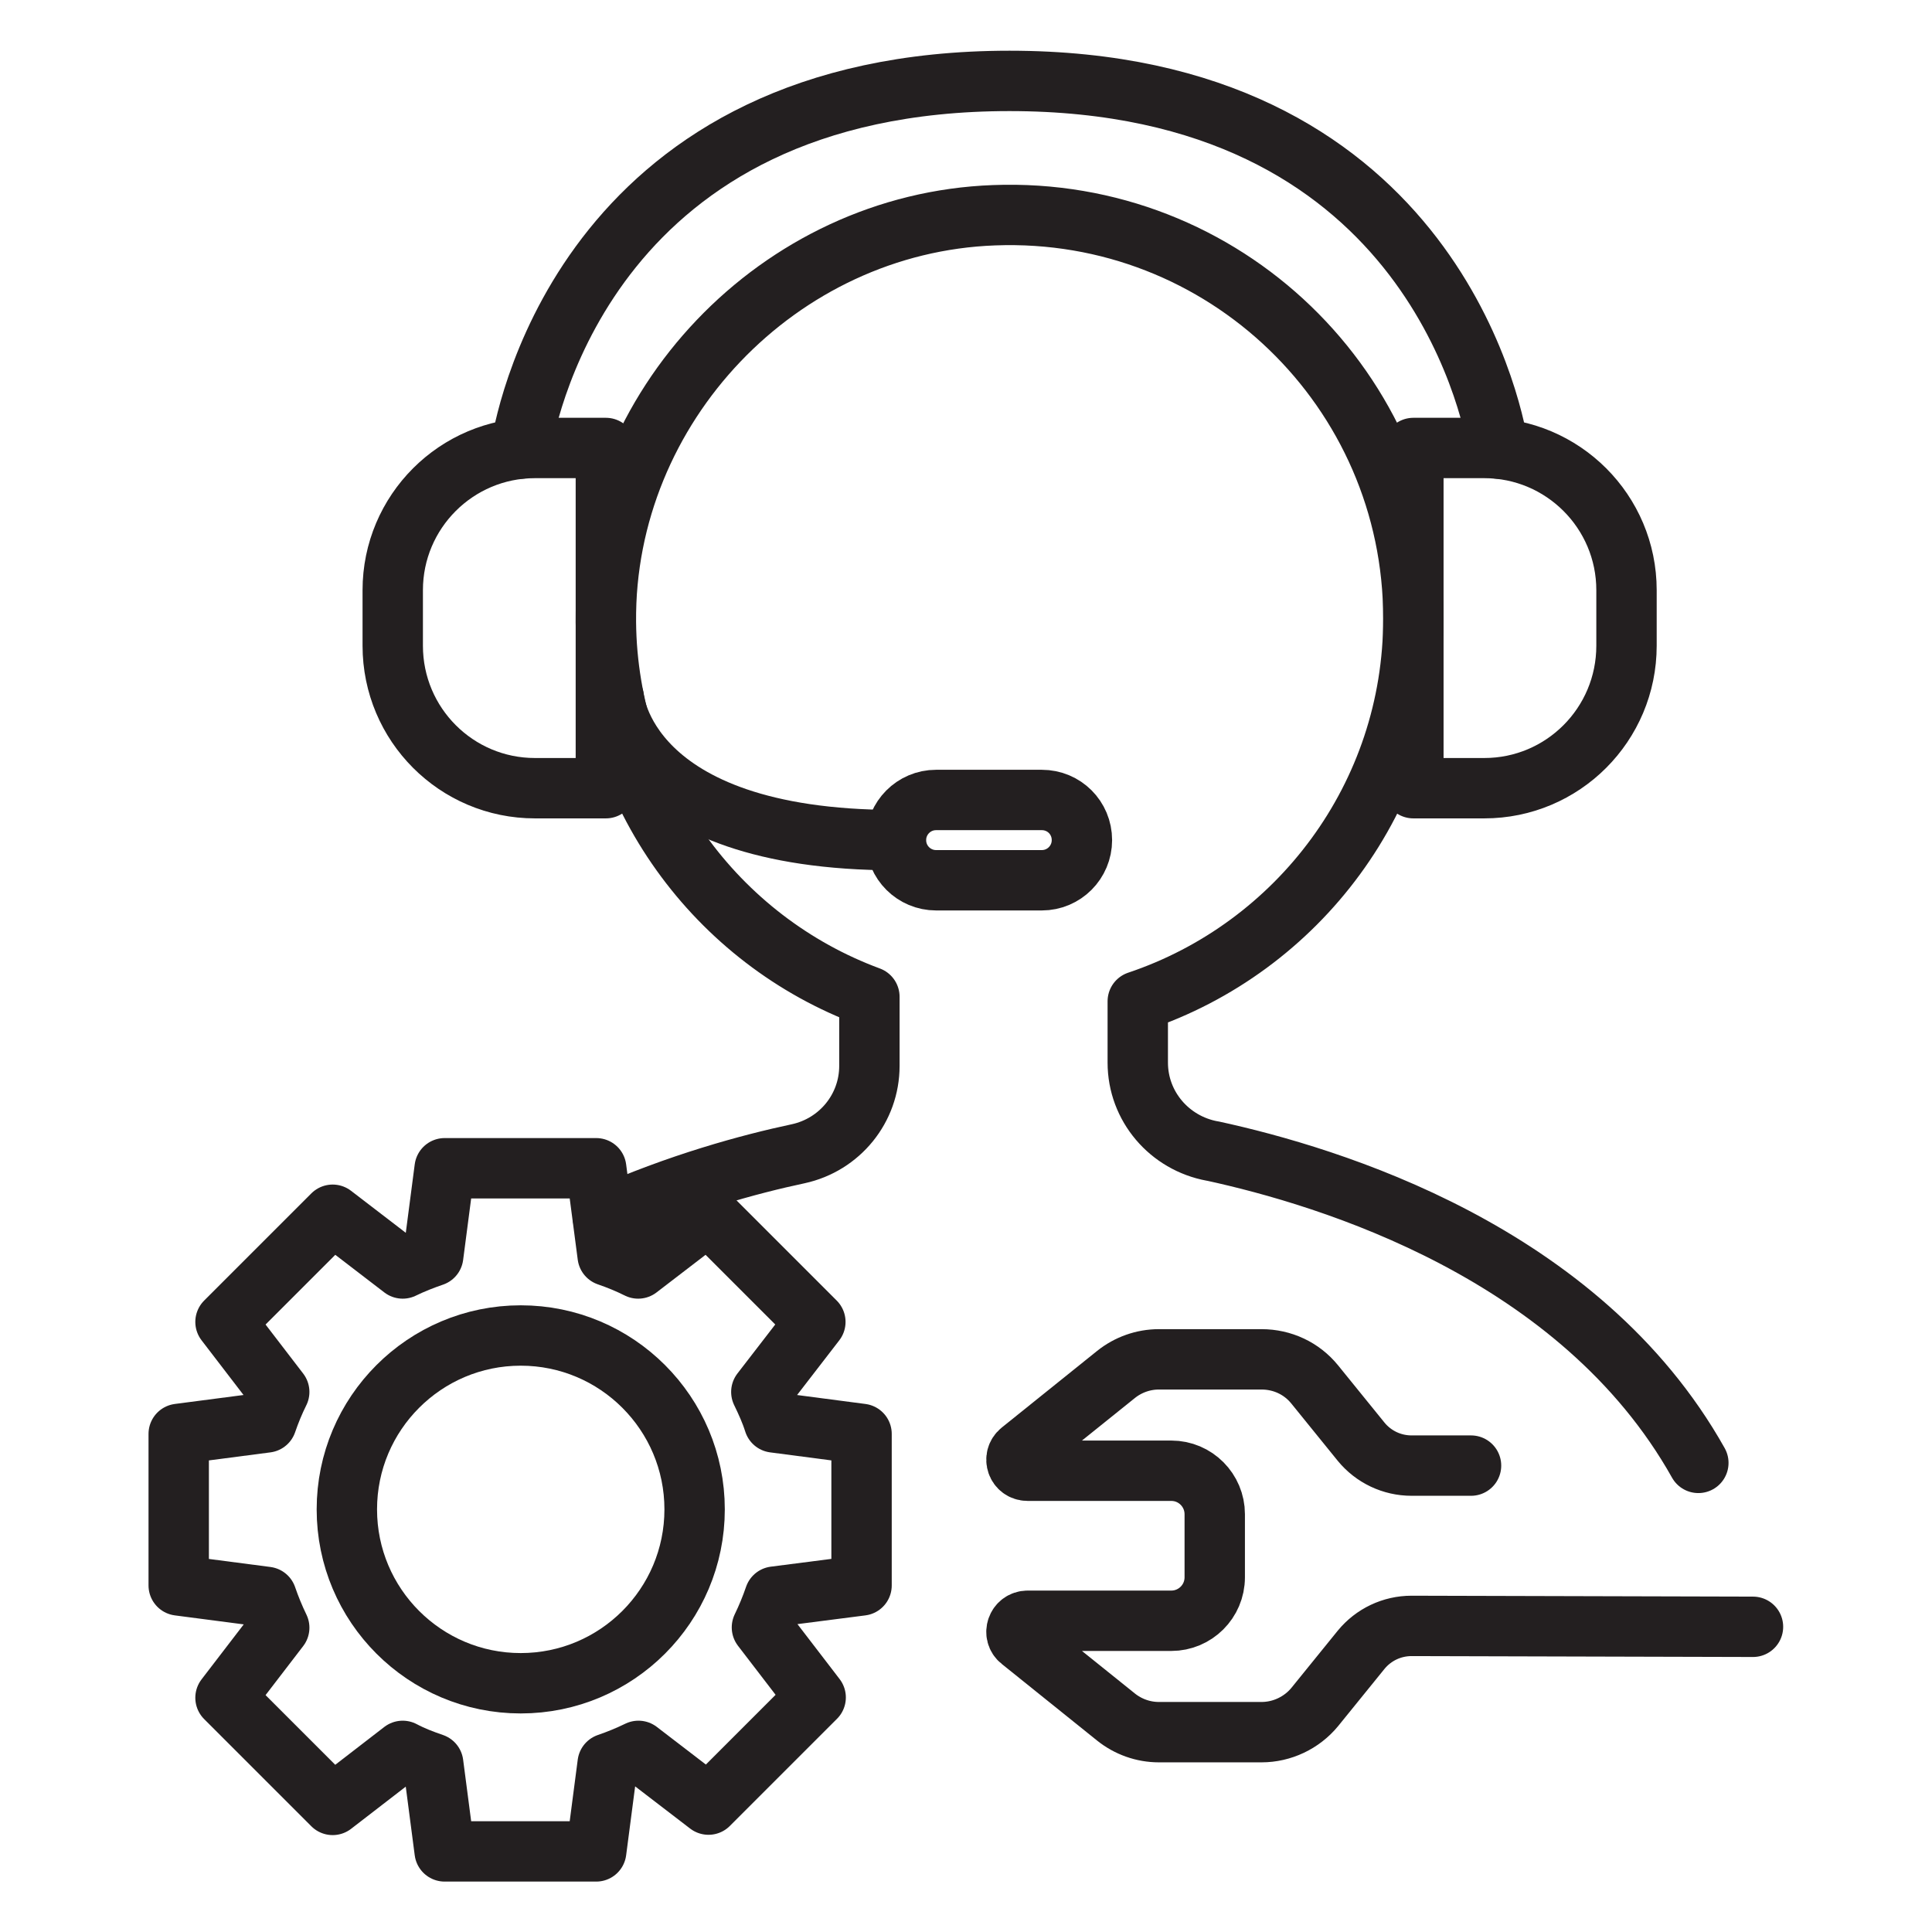 <?xml version="1.0" encoding="utf-8"?>
<!-- Generator: Adobe Illustrator 27.2.0, SVG Export Plug-In . SVG Version: 6.00 Build 0)  -->
<svg version="1.0" id="Layer_1" xmlns="http://www.w3.org/2000/svg" xmlns:xlink="http://www.w3.org/1999/xlink" x="0px" y="0px"
	 viewBox="0 0 64 64" style="enable-background:new 0 0 64 64;" xml:space="preserve">
<style type="text/css">
	.st0{fill:none;stroke:#231F20;stroke-width:2;stroke-linecap:round;stroke-linejoin:round;stroke-miterlimit:10;}
</style>
<g>
	<path class="st0" d="M19.97,40.32c2.5-1.12,4.87-1.76,6.47-2.1c1.38-0.3,2.36-1.51,2.36-2.91v-2.29
		c-5.06-1.87-8.67-6.72-8.73-12.41C20.01,13.47,25.8,7.39,32.93,7.13c7.62-0.29,13.89,5.79,13.89,13.36c0,5.89-3.82,10.9-9.13,12.68
		v2.03c0,1.45,1.05,2.67,2.47,2.93h0.01c3.86,0.84,12.17,3.34,16.09,10.33"/>
	<path class="st0" d="M17.72,26.11h2.35V14.84h-2.35c-2.6,0-4.71,2.11-4.71,4.71v1.84C13.01,24,15.12,26.11,17.72,26.11z"/>
	<path class="st0" d="M49.17,26.11h-2.35V14.84h2.35c2.6,0,4.71,2.11,4.71,4.71v1.84C53.88,24,51.77,26.11,49.17,26.11z"/>
	<path class="st0" d="M49.65,14.86h-0.01C49.4,13.38,47.15,2.68,33.44,2.68s-15.95,10.7-16.19,12.18h-0.01"/>
	<path class="st0" d="M20.33,23.11c0,0,0.34,4.72,9.34,4.72"/>
	<path class="st0" d="M34.51,26.5h-3.5c-0.74,0-1.33,0.6-1.33,1.33l0,0c0,0.74,0.6,1.33,1.33,1.33h3.5c0.74,0,1.33-0.6,1.33-1.33
		l0,0C35.84,27.09,35.25,26.5,34.51,26.5z"/>
	<g>
		<path class="st0" d="M25.66,52.89c-0.12,0.35-0.26,0.69-0.42,1.02l1.78,2.32l-3.55,3.55L21.15,58c-0.33,0.16-0.67,0.3-1.02,0.42
			l-0.38,2.91h-5.02l-0.38-2.91c-0.35-0.12-0.69-0.25-1.01-0.42l-2.32,1.79l-3.55-3.55l1.78-2.32c-0.16-0.33-0.3-0.67-0.42-1.02
			l-2.91-0.38v-5.02l2.91-0.38c0.12-0.35,0.26-0.69,0.42-1.01l-1.78-2.32l3.55-3.55l2.32,1.78c0.33-0.16,0.66-0.29,1.01-0.41
			l0.38-2.91h5.02l0.38,2.9c0.35,0.12,0.69,0.26,1.01,0.42l2.32-1.78l3.55,3.55l-1.79,2.32c0.16,0.33,0.31,0.66,0.42,1.01l2.9,0.38
			v5.02L25.66,52.89z"/>
		<path class="st0" d="M23.01,50c0,3.18-2.58,5.76-5.76,5.76c-3.18,0-5.76-2.58-5.76-5.76c0-3.18,2.58-5.76,5.76-5.76
			C20.43,44.24,23.01,46.82,23.01,50z"/>
	</g>
	<path class="st0" d="M48.73,48.55h-1.97c-0.65,0-1.26-0.29-1.67-0.79l-1.54-1.9c-0.43-0.53-1.07-0.83-1.76-0.83h-3.4
		c-0.52,0-1.02,0.18-1.42,0.5l-3.16,2.54c-0.27,0.22-0.12,0.65,0.23,0.65h4.76c0.8,0,1.44,0.65,1.44,1.44v2.09
		c0,0.8-0.65,1.44-1.44,1.44h-4.76c-0.35,0-0.5,0.44-0.23,0.65l3.16,2.54c0.4,0.32,0.9,0.5,1.42,0.5h3.4c0.68,0,1.33-0.31,1.76-0.83
		l1.54-1.9c0.41-0.5,1.02-0.79,1.67-0.79l11.31,0.03"/>
</g>
</svg>
